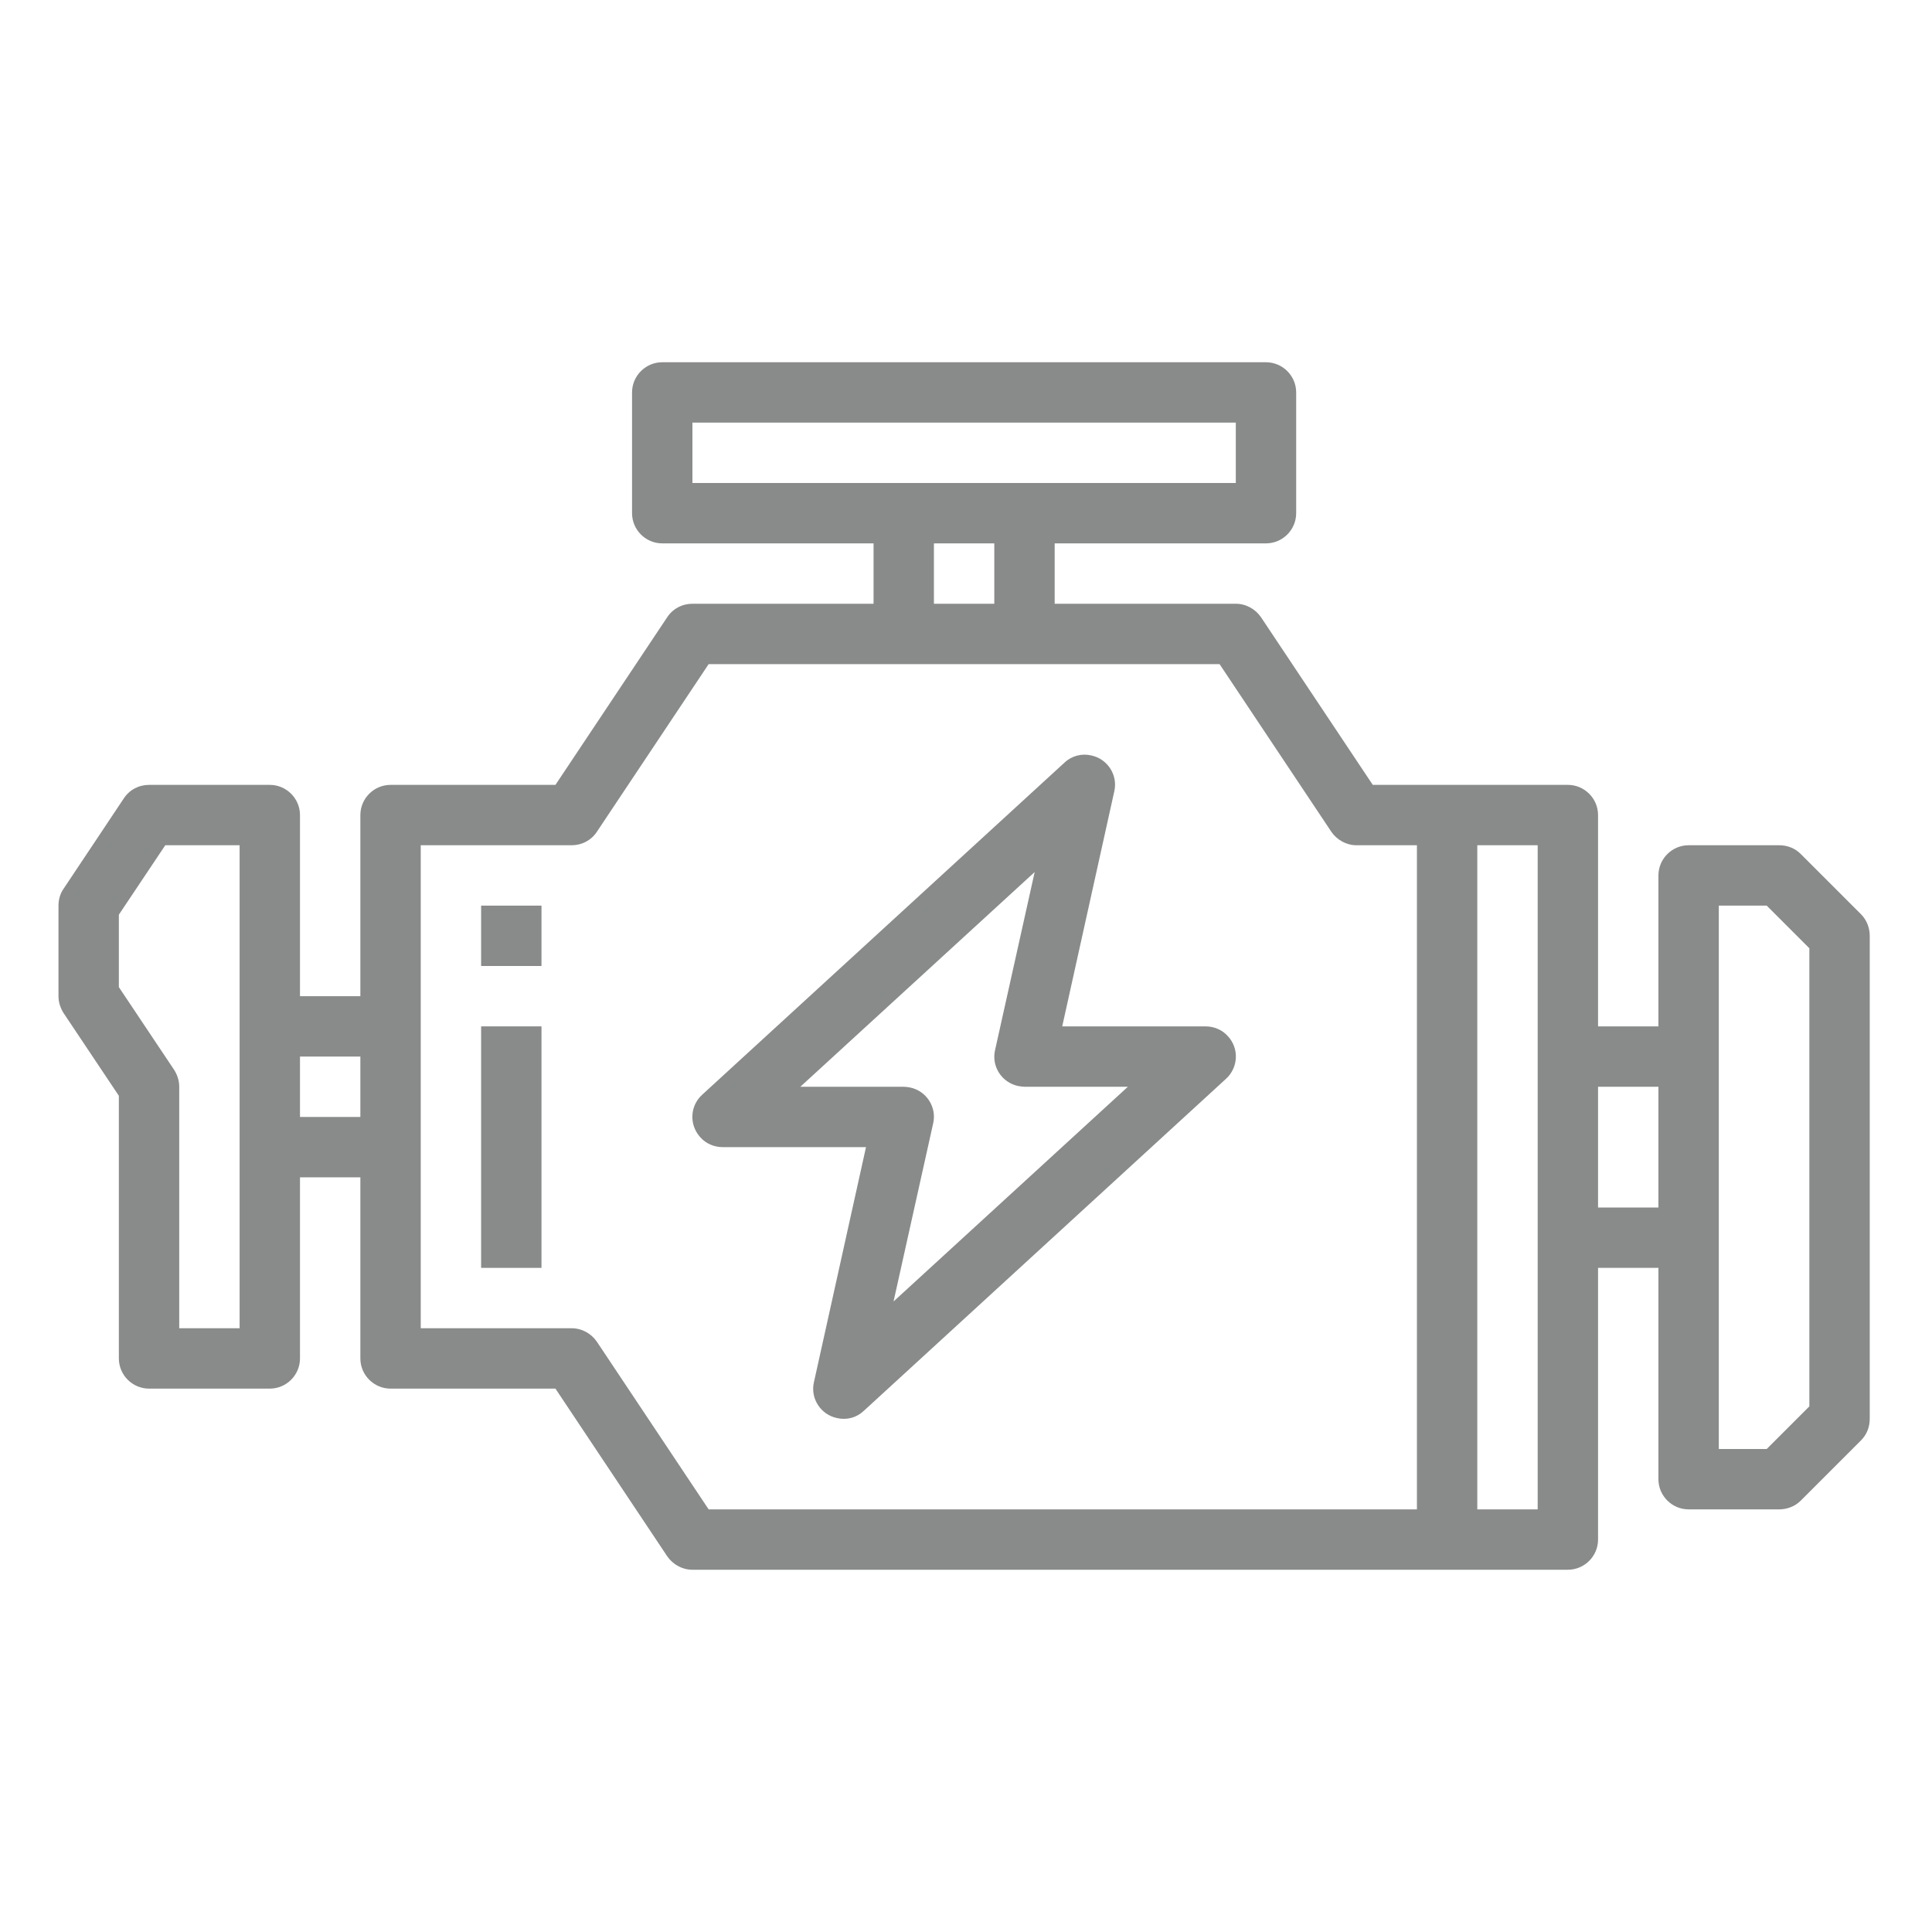 <?xml version="1.0" encoding="utf-8"?>
<!-- Generator: Adobe Illustrator 25.0.0, SVG Export Plug-In . SVG Version: 6.00 Build 0)  -->
<svg version="1.1" id="Capa_1" xmlns="http://www.w3.org/2000/svg" xmlns:xlink="http://www.w3.org/1999/xlink" x="0px" y="0px"
	 viewBox="0 0 512 512" style="enable-background:new 0 0 512 512;" xml:space="preserve">
<style type="text/css">
	.st0{fill:#898A8A;}
	.st1{fill:none;}
</style>
<g>
	<g>
		<path class="st0" d="M493.2,242.3l-16-16c-1.5-1.5-3.5-2.3-5.7-2.3h-24c-4.4,0-8,3.6-8,8v40h-16v-56c0-4.4-3.6-8-8-8h-51.7
			l-29.6-44.4c-1.5-2.2-4-3.6-6.7-3.6h-48v-16h56c4.4,0,8-3.6,8-8v-32c0-4.4-3.6-8-8-8h-160c-4.4,0-8,3.6-8,8v32c0,4.4,3.6,8,8,8h56
			v16h-48c-2.7,0-5.2,1.3-6.7,3.6L147.2,208h-43.7c-4.4,0-8,3.6-8,8v48h-16v-48c0-4.4-3.6-8-8-8h-32c-2.7,0-5.2,1.3-6.7,3.6l-16,24
			c-0.9,1.3-1.3,2.9-1.3,4.4v24c0,1.6,0.5,3.1,1.3,4.4l14.7,22V360c0,4.4,3.6,8,8,8h32c4.4,0,8-3.6,8-8v-48h16v48c0,4.4,3.6,8,8,8
			h43.7l29.6,44.4c1.5,2.2,4,3.6,6.7,3.6h232c4.4,0,8-3.6,8-8v-72h16v56c0,4.4,3.6,8,8,8h24c2.1,0,4.2-0.8,5.7-2.3l16-16
			c1.5-1.5,2.3-3.5,2.3-5.7V248C495.5,245.9,494.7,243.8,493.2,242.3z M63.5,272v80h-16v-64c0-1.6-0.5-3.1-1.3-4.4l-14.7-22v-19.2
			L43.8,224h19.7V272z M95.5,296h-16v-16h16V296z M183.5,128v-16h144v16H183.5z M263.5,144v16h-16v-16H263.5z M375.5,400H187.8
			l-29.6-44.4c-1.5-2.2-4-3.6-6.7-3.6h-40V224h40c2.7,0,5.2-1.3,6.7-3.6l29.6-44.4h135.4l29.6,44.4c1.5,2.2,4,3.6,6.7,3.6h16V400z
			 M407.5,280v120h-16V224h16V280z M439.5,320h-16v-32h16V320z M479.5,372.7L468.2,384h-12.7V240h12.7l11.3,11.3V372.7z"/>
	</g>
</g>
<g>
	<g>
		<path class="st0" d="M325.4,274.6c-1.5-1.7-3.7-2.6-5.9-2.6h-38l13.8-62.3c1-4.3-1.8-8.6-6.1-9.5c-2.5-0.6-5.2,0.1-7.1,1.9l-96,88
			c-3.3,3-3.5,8-0.5,11.3c1.5,1.7,3.7,2.6,5.9,2.6h38l-13.8,62.3c-1,4.3,1.8,8.6,6.1,9.5c2.6,0.6,5.2-0.1,7.1-1.9l96-88
			C328.2,282.9,328.4,277.8,325.4,274.6z M236.8,344.9l10.5-47.2c1-4.3-1.8-8.6-6.1-9.5c-0.6-0.1-1.2-0.2-1.7-0.2h-27.4l62.1-56.9
			l-10.5,47.2c-1,4.3,1.8,8.6,6.1,9.5c0.6,0.1,1.2,0.2,1.7,0.2h27.4L236.8,344.9z"/>
	</g>
</g>
<g>
	<g>
		<rect x="127.5" y="272" class="st0" width="16" height="64"/>
	</g>
</g>
<g>
	<g>
		<rect x="127.5" y="240" class="st0" width="16" height="16"/>
	</g>
</g>
<rect x="980" y="512" class="st1" width="19" height="0"/>
</svg>
